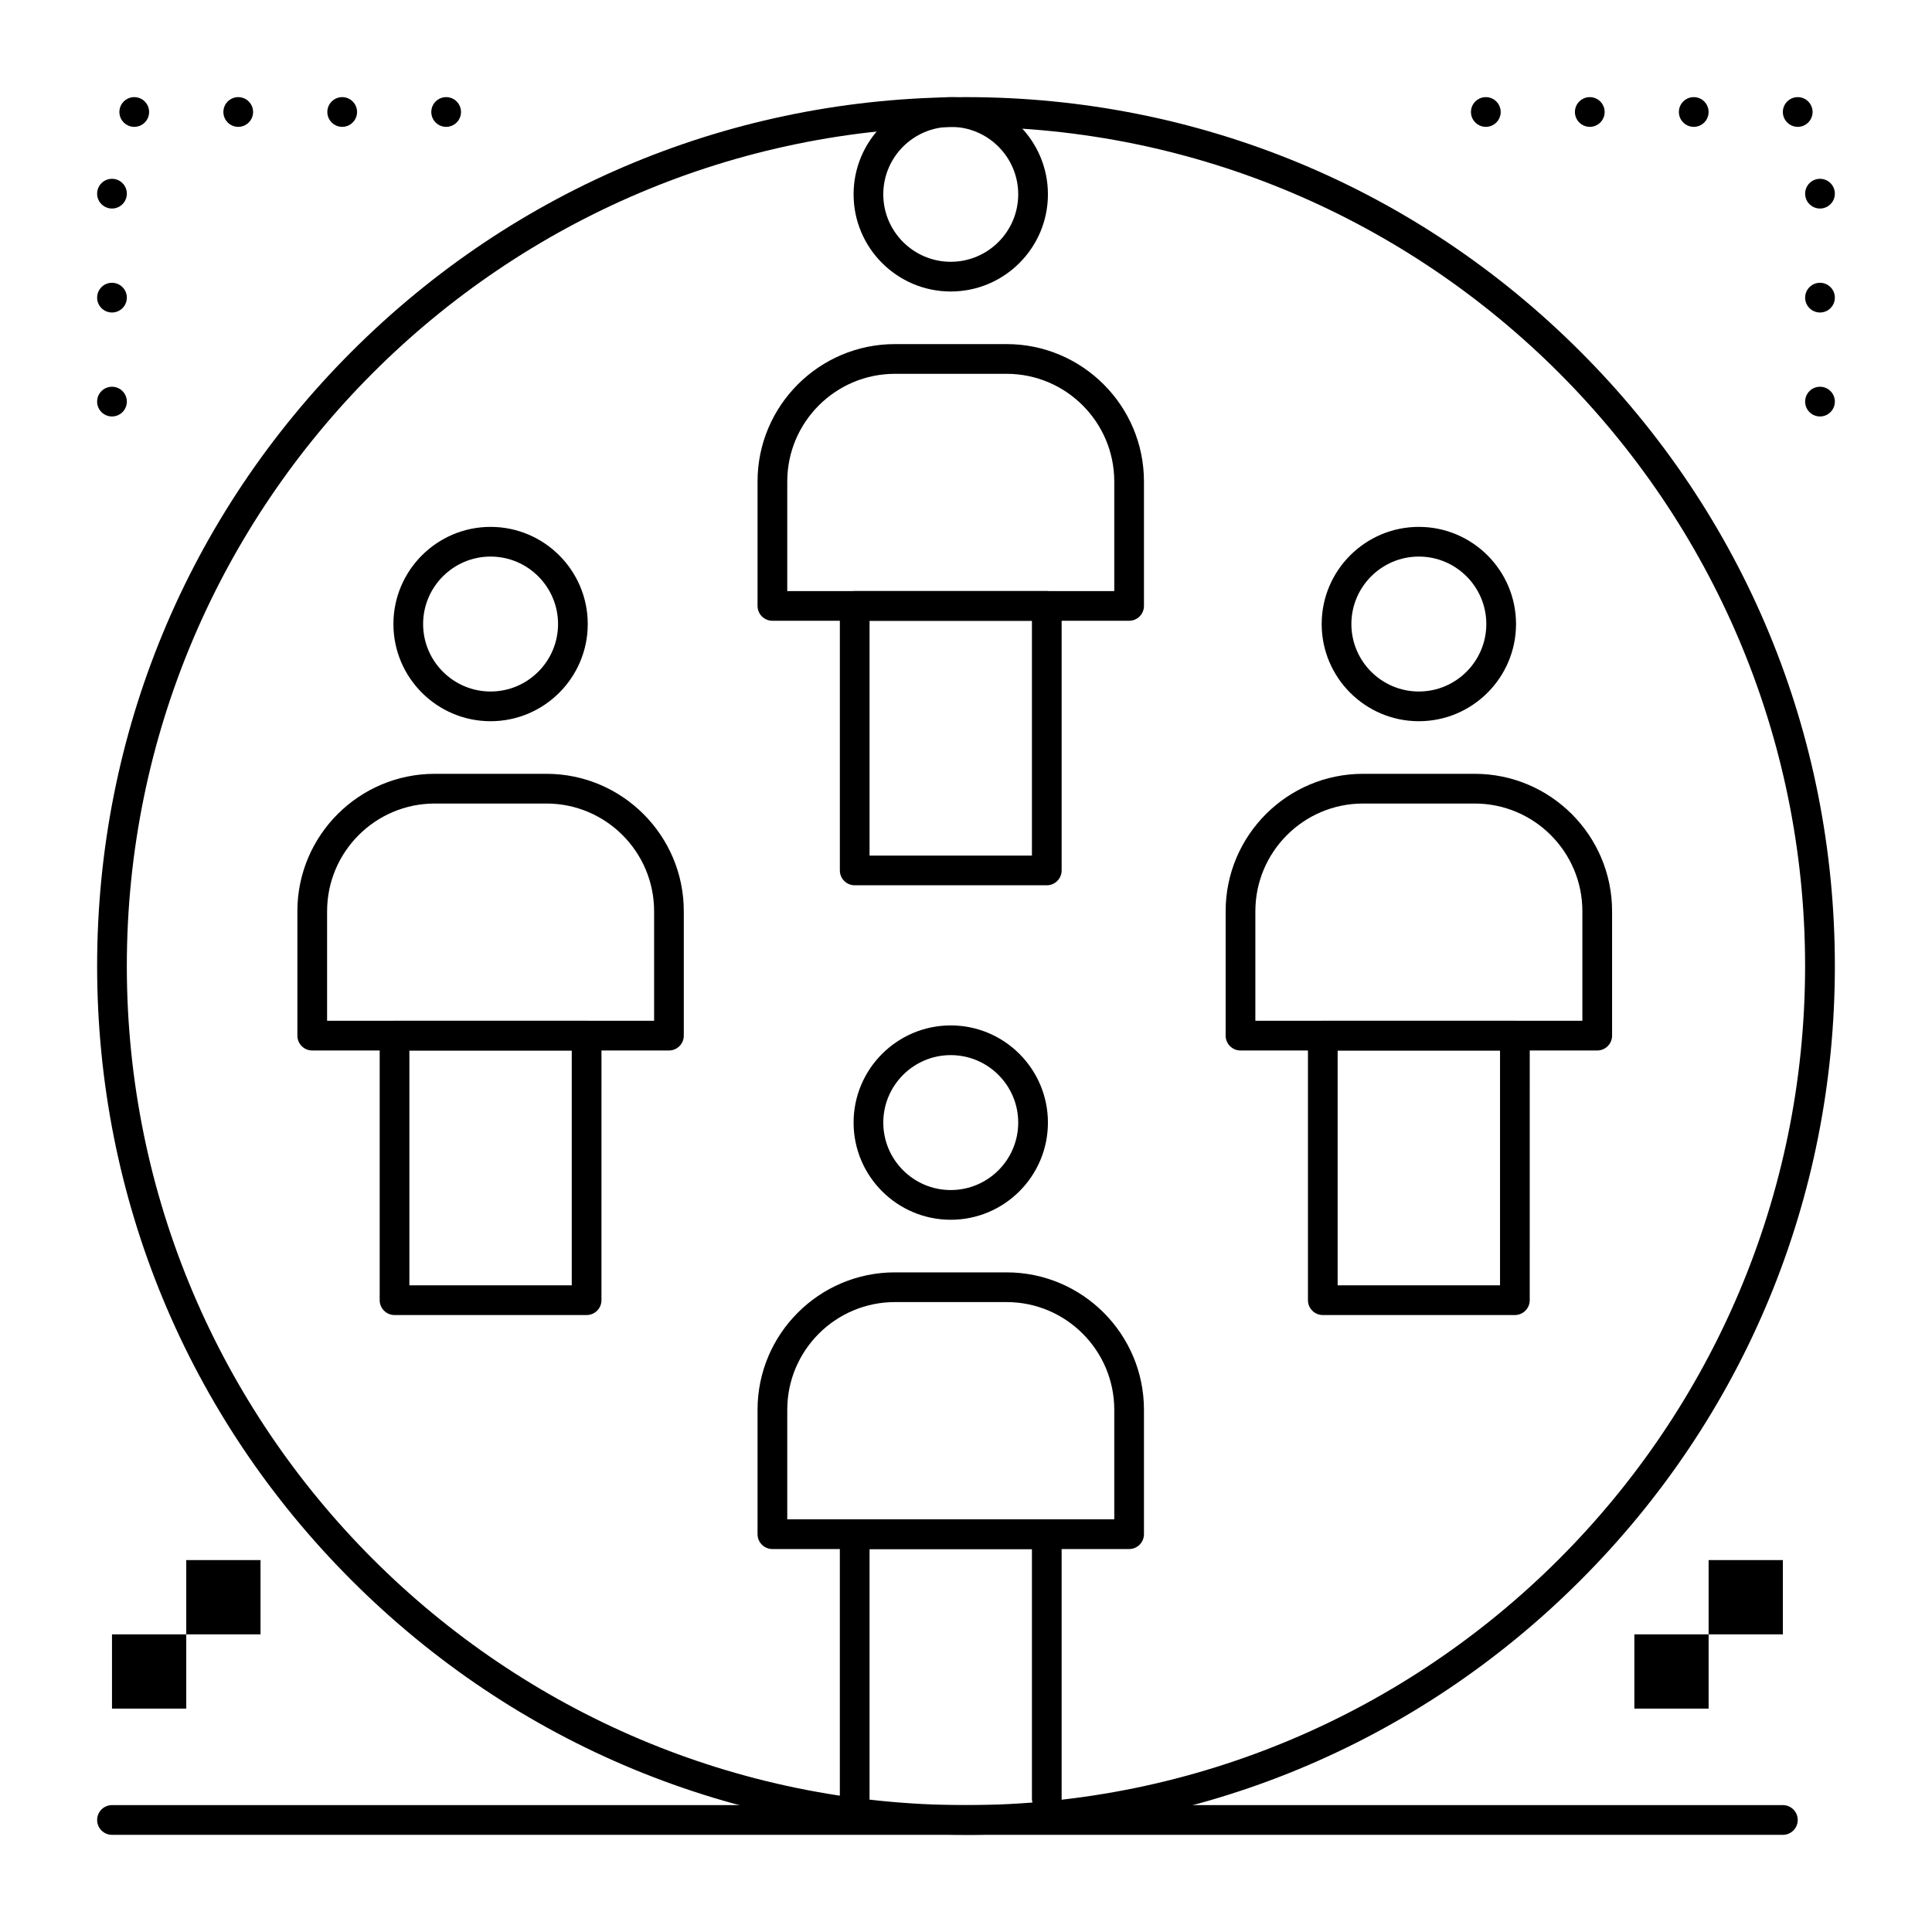 <?xml version="1.0" encoding="UTF-8"?>
<!-- Uploaded to: ICON Repo, www.svgrepo.com, Generator: ICON Repo Mixer Tools -->
<svg fill="#000000" width="800px" height="800px" version="1.1" viewBox="144 144 512 512" xmlns="http://www.w3.org/2000/svg">
 <g>
  <path d="m520.01 335.13c-14.199 0-25.75-11.551-25.75-25.75 0-14.199 11.551-25.75 25.75-25.75s25.754 11.551 25.754 25.75c0 14.195-11.555 25.75-25.754 25.75zm0-43.633c-9.859 0-17.879 8.02-17.879 17.879s8.02 17.879 17.879 17.879 17.879-8.02 17.879-17.879-8.02-17.879-17.879-17.879z"/>
  <path d="m545.46 492.5h-50.902c-2.172 0-3.938-1.762-3.938-3.938v-70.102c0-2.172 1.762-3.938 3.938-3.938h50.902c2.172 0 3.938 1.762 3.938 3.938l-0.004 70.102c0 2.176-1.762 3.938-3.934 3.938zm-46.969-7.875h43.031v-62.227h-43.031z"/>
  <path d="m567.28 422.39h-94.535c-2.172 0-3.938-1.762-3.938-3.938v-32.977c0-20.074 16.332-36.406 36.406-36.406h29.598c20.074 0 36.406 16.332 36.406 36.406v32.977c0 2.176-1.762 3.938-3.938 3.938zm-90.598-7.871h86.664v-29.039c0-15.734-12.801-28.535-28.535-28.535h-29.59c-15.734 0-28.535 12.801-28.535 28.535z"/>
  <path d="m274.01 335.13c-14.199 0-25.75-11.551-25.75-25.75 0-14.199 11.551-25.75 25.75-25.75s25.75 11.551 25.75 25.75c0 14.195-11.551 25.75-25.75 25.75zm0-43.633c-9.859 0-17.879 8.02-17.879 17.879s8.02 17.879 17.879 17.879 17.879-8.02 17.879-17.879-8.02-17.879-17.879-17.879z"/>
  <path d="m299.46 492.5h-50.902c-2.172 0-3.938-1.762-3.938-3.938v-70.102c0-2.172 1.762-3.938 3.938-3.938h50.902c2.172 0 3.938 1.762 3.938 3.938l-0.004 70.102c0 2.176-1.762 3.938-3.934 3.938zm-46.969-7.875h43.031v-62.227h-43.031z"/>
  <path d="m321.28 422.39h-94.535c-2.172 0-3.938-1.762-3.938-3.938v-32.977c0-20.074 16.332-36.406 36.406-36.406h29.594c20.074 0 36.406 16.332 36.406 36.406v32.977c0.004 2.176-1.758 3.938-3.934 3.938zm-90.598-7.871h86.664v-29.039c0-15.734-12.801-28.535-28.535-28.535h-29.59c-15.734 0-28.535 12.801-28.535 28.535z"/>
  <path d="m395.96 467.25c-14.199 0-25.75-11.551-25.75-25.754 0-14.199 11.551-25.75 25.75-25.75s25.75 11.551 25.75 25.75c0 14.203-11.551 25.754-25.75 25.754zm0-43.633c-9.859 0-17.879 8.02-17.879 17.879 0 9.859 8.02 17.879 17.879 17.879s17.879-8.02 17.879-17.879c0-9.855-8.02-17.879-17.879-17.879z"/>
  <path d="m421.41 624.61c-2.172 0-3.938-1.762-3.938-3.938v-66.164h-43.031v66.164c0 2.172-1.762 3.938-3.938 3.938-2.172 0-3.938-1.762-3.938-3.938v-70.102c0-2.172 1.762-3.938 3.938-3.938h50.902c2.172 0 3.938 1.762 3.938 3.938v70.102c0 2.176-1.762 3.938-3.934 3.938z"/>
  <path d="m443.23 554.51h-94.535c-2.172 0-3.938-1.762-3.938-3.938v-32.977c0-20.074 16.332-36.406 36.406-36.406h29.59c20.074 0 36.406 16.332 36.406 36.406v32.977c0.004 2.176-1.758 3.938-3.93 3.938zm-90.602-7.871h86.664v-29.039c0-15.734-12.801-28.535-28.535-28.535h-29.59c-15.734 0-28.535 12.801-28.535 28.535z"/>
  <path d="m395.96 221.25c-14.199 0-25.75-11.551-25.75-25.75 0-14.199 11.551-25.754 25.75-25.754s25.75 11.551 25.75 25.75c0 14.199-11.551 25.754-25.75 25.754zm0-43.633c-9.859 0-17.879 8.02-17.879 17.879 0 9.859 8.02 17.879 17.879 17.879s17.879-8.02 17.879-17.879c0-9.859-8.02-17.879-17.879-17.879z"/>
  <path d="m421.41 378.61h-50.902c-2.172 0-3.938-1.762-3.938-3.938v-70.102c0-2.172 1.762-3.938 3.938-3.938h50.902c2.172 0 3.938 1.762 3.938 3.938v70.102c-0.004 2.176-1.766 3.938-3.938 3.938zm-46.969-7.871h43.031v-62.23h-43.031z"/>
  <path d="m443.23 308.51h-94.535c-2.172 0-3.938-1.762-3.938-3.938v-32.977c0-20.074 16.332-36.406 36.406-36.406h29.59c20.074 0 36.406 16.332 36.406 36.406v32.977c0.004 2.176-1.758 3.938-3.93 3.938zm-90.602-7.871h86.664v-29.039c0-15.734-12.801-28.535-28.535-28.535h-29.59c-15.734 0-28.535 12.801-28.535 28.535z"/>
  <path d="m400 630.25c-61.504 0-119.32-23.949-162.82-67.441-43.492-43.488-67.441-101.31-67.441-162.81s23.949-119.32 67.441-162.82c43.488-43.492 101.31-67.441 162.82-67.441s119.33 23.949 162.82 67.441c43.488 43.488 67.438 101.31 67.438 162.82s-23.949 119.33-67.441 162.82c-43.488 43.488-101.31 67.438-162.81 67.438zm0-452.64c-122.62 0-222.39 99.762-222.39 222.39s99.762 222.38 222.38 222.38c122.62 0 222.38-99.762 222.38-222.38 0.004-122.62-99.758-222.39-222.38-222.39z"/>
  <path d="m173.68 577.12h19.68v19.68h-19.68z"/>
  <path d="m193.36 557.44h19.68v19.68h-19.68z"/>
  <path d="m577.12 577.12h19.68v19.68h-19.68z"/>
  <path d="m596.8 557.44h19.68v19.68h-19.68z"/>
  <path d="m616.48 630.25h-442.8c-2.172 0-3.938-1.762-3.938-3.938 0-2.172 1.762-3.938 3.938-3.938h442.8c2.172 0 3.938 1.762 3.938 3.938-0.004 2.176-1.766 3.938-3.938 3.938z"/>
  <path d="m622.38 250.43c0-2.176 1.762-3.938 3.938-3.938 2.176 0 3.938 1.762 3.938 3.938 0 2.176-1.762 3.938-3.938 3.938-2.176 0-3.938-1.762-3.938-3.938zm0-27.551c0-2.176 1.762-3.938 3.938-3.938 2.176 0 3.938 1.762 3.938 3.938 0 2.176-1.762 3.938-3.938 3.938-2.176-0.004-3.938-1.766-3.938-3.938zm0-27.555c0-2.176 1.762-3.938 3.938-3.938 2.176 0 3.938 1.762 3.938 3.938s-1.762 3.938-3.938 3.938c-2.176 0-3.938-1.762-3.938-3.938zm-5.902-21.645c0-2.176 1.762-3.938 3.938-3.938s3.938 1.762 3.938 3.938c0 2.176-1.762 3.938-3.938 3.938-2.176-0.004-3.938-1.766-3.938-3.938zm-27.555 0c0-2.176 1.762-3.938 3.938-3.938s3.938 1.762 3.938 3.938c0 2.176-1.762 3.938-3.938 3.938-2.176-0.004-3.938-1.766-3.938-3.938zm-27.551 0c0-2.176 1.762-3.938 3.938-3.938s3.938 1.762 3.938 3.938c0 2.176-1.762 3.938-3.938 3.938-2.176-0.004-3.938-1.766-3.938-3.938zm-27.551 0c0-2.176 1.762-3.938 3.938-3.938s3.938 1.762 3.938 3.938c0 2.176-1.762 3.938-3.938 3.938-2.176-0.004-3.938-1.766-3.938-3.938z"/>
  <path d="m169.74 250.43c0-2.176 1.762-3.938 3.938-3.938 2.176 0 3.938 1.762 3.938 3.938 0 2.176-1.762 3.938-3.938 3.938-2.176 0-3.938-1.762-3.938-3.938zm0-27.551c0-2.176 1.762-3.938 3.938-3.938 2.176 0 3.938 1.762 3.938 3.938 0 2.176-1.762 3.938-3.938 3.938-2.176-0.004-3.938-1.766-3.938-3.938zm0-27.555c0-2.176 1.762-3.938 3.938-3.938 2.176 0 3.938 1.762 3.938 3.938s-1.762 3.938-3.938 3.938c-2.176 0-3.938-1.762-3.938-3.938zm88.559-21.645c0-2.176 1.762-3.938 3.938-3.938s3.938 1.762 3.938 3.938c0 2.176-1.762 3.938-3.938 3.938-2.176-0.004-3.938-1.766-3.938-3.938zm-27.551 0c0-2.176 1.762-3.938 3.938-3.938s3.938 1.762 3.938 3.938c0 2.176-1.762 3.938-3.938 3.938-2.176-0.004-3.938-1.766-3.938-3.938zm-27.551 0c0-2.176 1.762-3.938 3.938-3.938s3.938 1.762 3.938 3.938c0 2.176-1.762 3.938-3.938 3.938-2.176-0.004-3.938-1.766-3.938-3.938zm-27.555 0c0-2.176 1.762-3.938 3.938-3.938s3.938 1.762 3.938 3.938c0 2.176-1.762 3.938-3.938 3.938-2.176-0.004-3.938-1.766-3.938-3.938z"/>
 </g>
</svg>